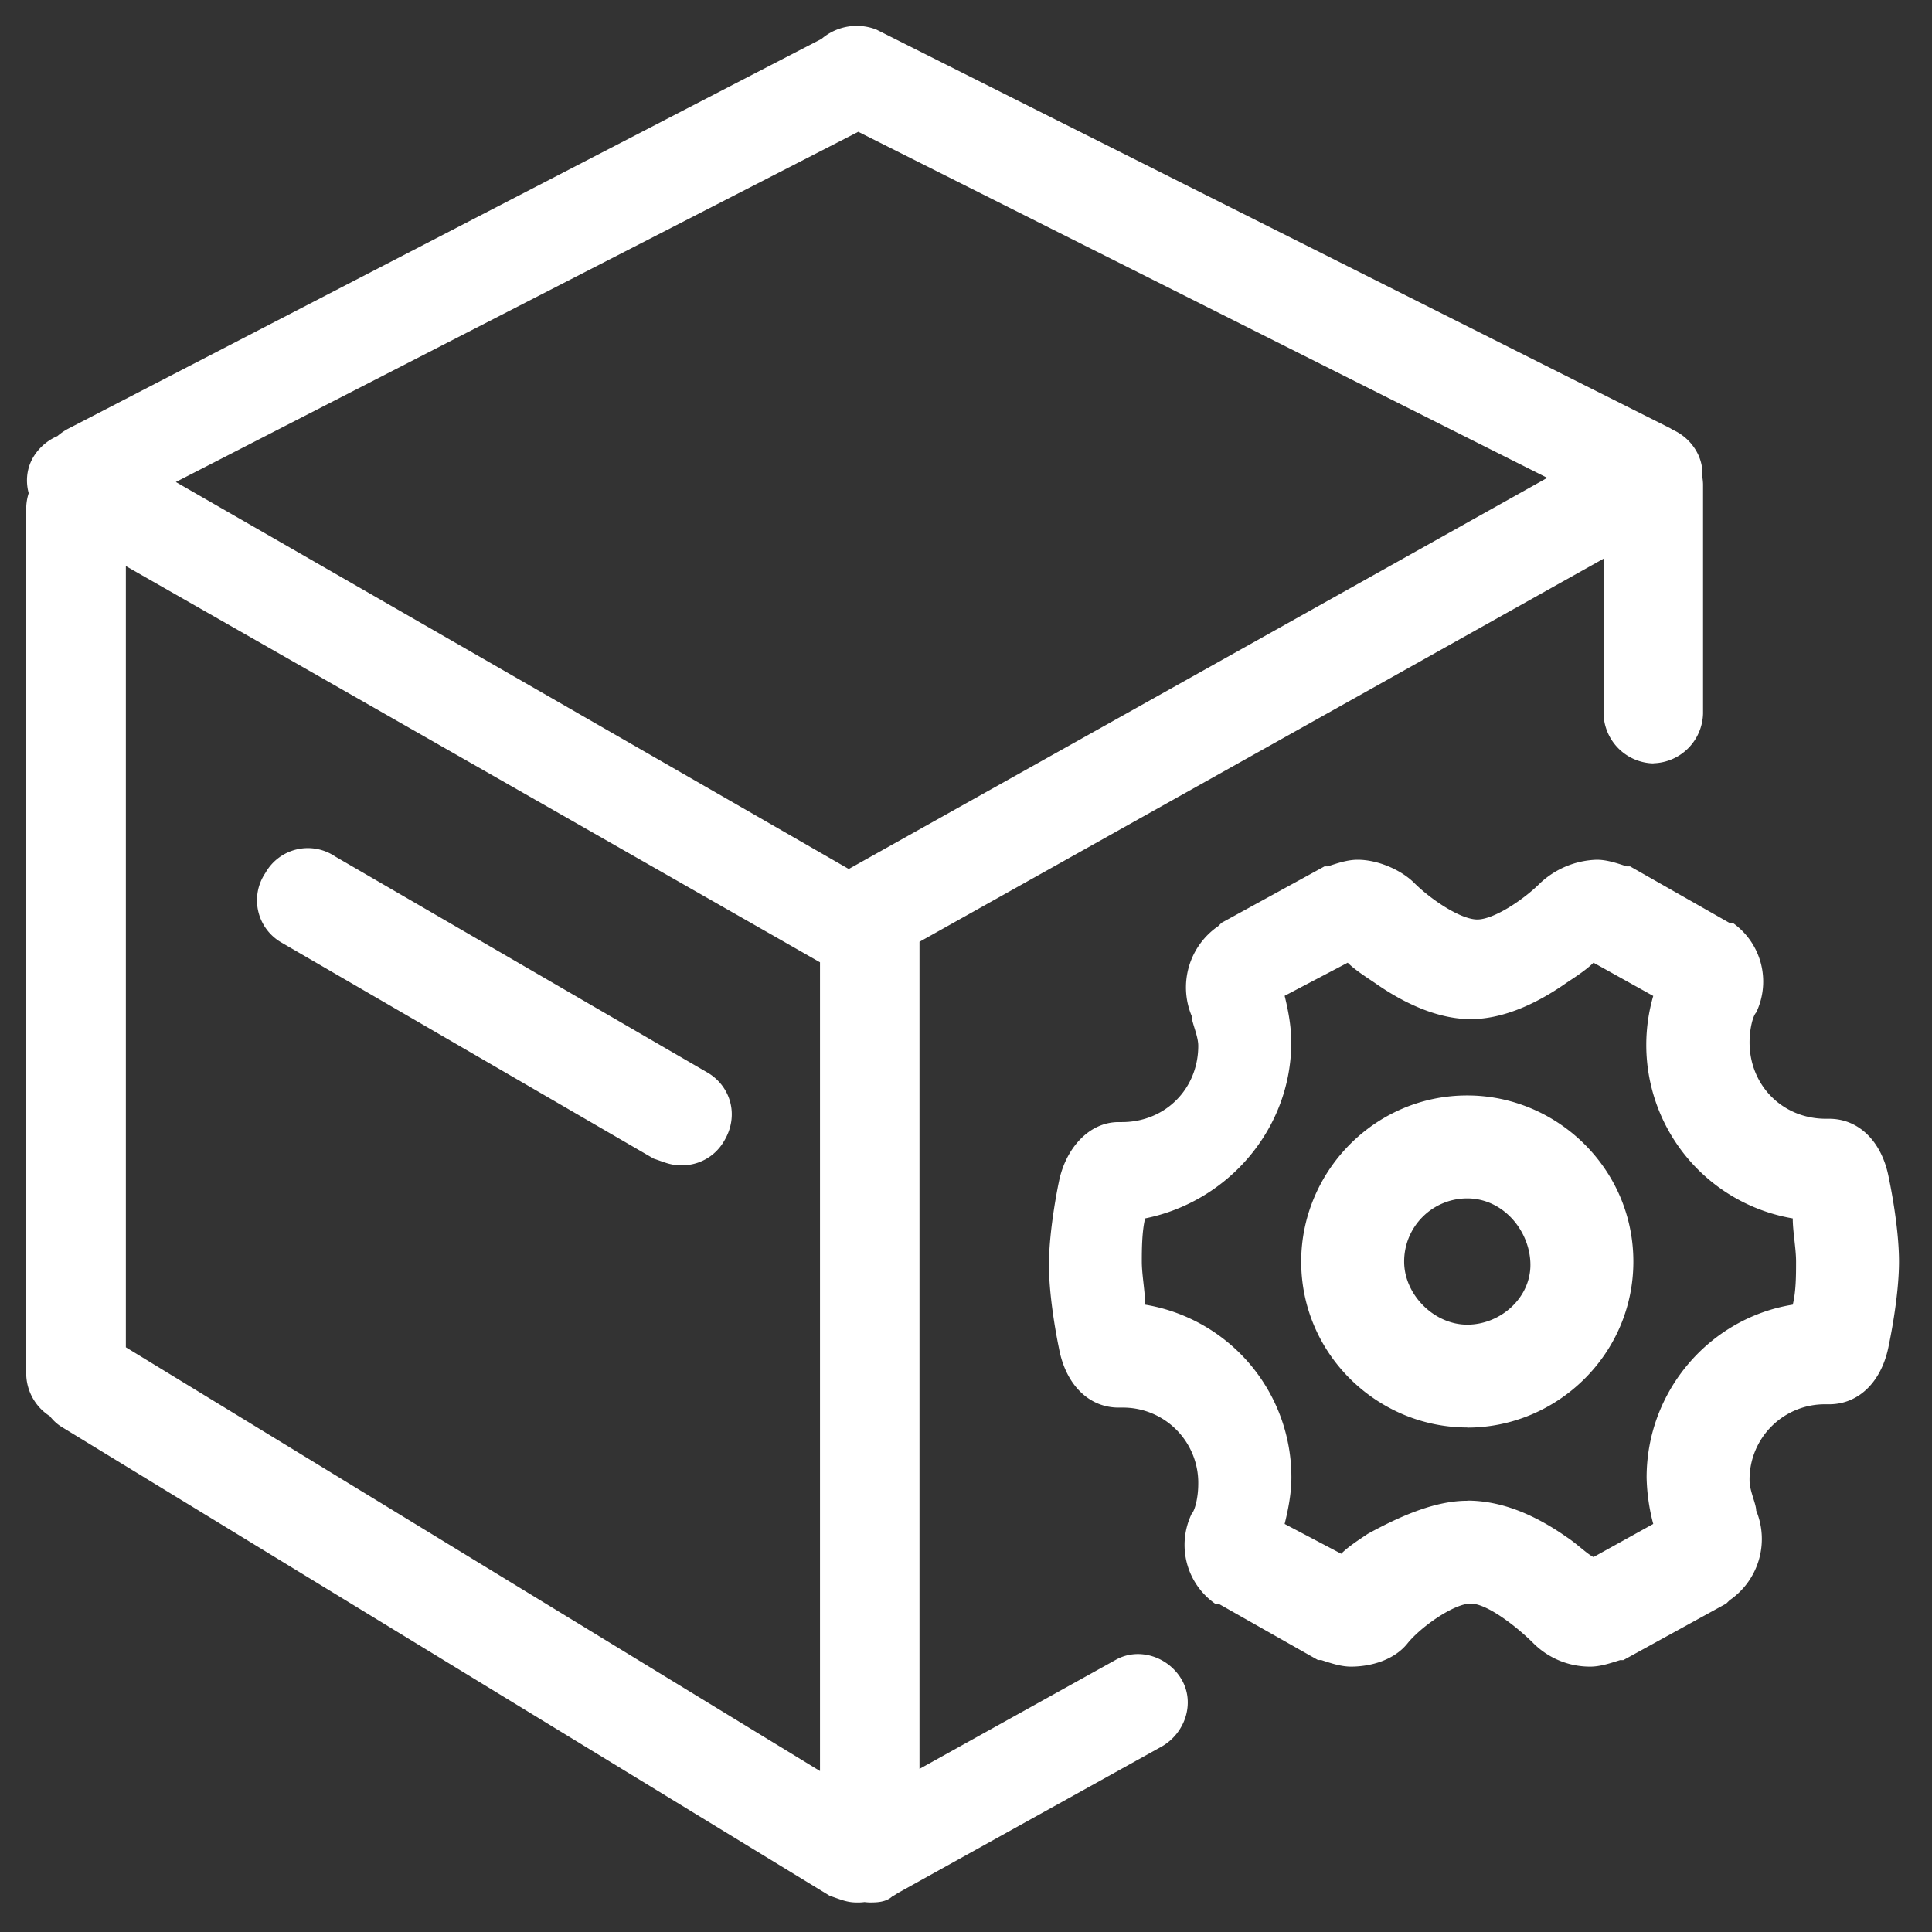 <?xml version="1.0" standalone="no"?><!DOCTYPE svg PUBLIC "-//W3C//DTD SVG 1.1//EN" "http://www.w3.org/Graphics/SVG/1.1/DTD/svg11.dtd"><svg t="1748483956404" class="icon" viewBox="0 0 1024 1024" version="1.1" xmlns="http://www.w3.org/2000/svg" p-id="5097" width="48" height="48" xmlns:xlink="http://www.w3.org/1999/xlink"><rect x="0" y="0" width="1024" height="1024" fill="#333333" stroke="none"/><path d="M450.414 515.511c-5.266 0-8.777-1.755-12.361-3.511L28.014 277.943c-12.361-7.095-17.554-22.894-10.606-35.255 7.095-12.288 22.894-17.554 35.255-10.533l410.039 235.813c12.361 7.095 17.554 22.894 10.606 35.255-3.511 8.777-12.361 12.288-22.894 12.288z m1.755 0a27.502 27.502 0 0 1-22.894-14.043c-7.022-12.361-1.755-28.16 10.533-35.255l424.229-237.568c12.288-7.022 28.16-1.755 35.109 10.533 7.095 12.361 1.829 28.16-10.533 35.255L464.457 512c-3.511 3.511-8.777 3.511-12.288 3.511zM874.569 277.943a32.622 32.622 0 0 1-12.361-3.511L441.637 63.195a28.672 28.672 0 0 1-12.361-35.182 28.672 28.672 0 0 1 35.182-12.361l420.645 211.237c12.361 7.022 17.554 22.894 12.361 35.182-3.511 10.606-12.361 15.872-22.894 15.872zM47.323 276.187c-8.777 0-19.31-5.339-22.821-14.117-7.095-12.288-1.755-28.16 12.288-35.182L441.637 17.408c12.288-7.022 28.16-1.755 35.109 12.361 7.095 14.043 1.829 28.16-12.288 35.182L59.685 272.677a25.454 25.454 0 0 1-12.288 3.511z m406.601 732.16c-5.266 0-8.777-1.755-14.117-3.511L33.28 756.663c-12.288-7.095-15.872-24.649-8.777-37.01 7.022-12.288 24.649-15.799 36.937-8.777l406.528 248.174c12.361 7.022 15.872 24.649 8.777 36.937a25.6 25.6 0 0 1-22.821 12.361z m7.022 0a27.502 27.502 0 0 1-22.894-14.117c-7.022-12.288-1.755-28.16 10.606-35.182l142.555-79.214c12.288-7.022 28.16-1.755 35.182 10.533 7.022 12.361 1.755 28.16-10.533 35.255l-142.629 79.214c-3.438 3.511-8.777 3.511-12.288 3.511z m415.378-603.721a27.063 27.063 0 0 1-26.405-26.331V256.731a27.063 27.063 0 0 1 26.405-26.405 27.063 27.063 0 0 1 26.331 26.331v121.49a27.063 27.063 0 0 1-26.331 26.405z m-415.378 603.721a27.063 27.063 0 0 1-26.331-26.405V494.373a27.063 27.063 0 0 1 26.331-26.331 27.063 27.063 0 0 1 26.405 26.331v487.57a27.063 27.063 0 0 1-26.331 26.331zM40.375 754.834A27.063 27.063 0 0 1 13.897 728.503V269.166a27.063 27.063 0 0 1 26.405-26.478 27.063 27.063 0 0 1 26.405 26.405v459.337a27.063 27.063 0 0 1-26.331 26.478zM360.594 617.618c-5.339 0-8.777-1.755-14.117-3.511L149.431 499.712a25.819 25.819 0 0 1-8.777-37.01 25.819 25.819 0 0 1 36.937-8.777L374.711 568.32c12.361 7.022 17.554 22.894 8.777 36.937a25.6 25.6 0 0 1-22.821 12.361z m482.231 265.728a42.423 42.423 0 0 1-29.989-12.288c-8.777-8.777-24.576-21.138-33.353-21.138s-26.405 12.288-33.499 21.138c-7.022 8.777-19.31 12.288-29.915 12.288-5.266 0-10.533-1.755-15.799-3.511H698.514l-52.809-29.915h-1.755a38.034 38.034 0 0 1-12.361-47.543c1.755-1.755 3.511-8.777 3.511-15.799a39.863 39.863 0 0 0-40.448-40.521h-1.755c-15.872 0-28.16-12.288-31.671-31.671 0 0-5.266-24.649-5.266-43.959 0-19.383 5.266-44.032 5.266-44.032 3.511-17.554 15.799-31.671 31.671-31.671h1.755c22.894 0 40.448-17.554 40.448-40.448 0-5.339-3.511-12.361-3.511-15.872a39.351 39.351 0 0 1 14.117-47.543l1.755-1.755 54.565-29.915h1.755c5.266-1.755 10.533-3.511 15.799-3.511 10.606 0 22.894 5.266 29.989 12.288 8.777 8.777 24.576 19.383 33.426 19.383 8.777 0 24.649-10.533 33.426-19.383a45.934 45.934 0 0 1 29.915-12.288c5.266 0 10.533 1.755 15.799 3.511h1.829l52.736 29.989h1.755a38.034 38.034 0 0 1 12.361 47.47c-1.755 1.755-3.511 8.777-3.511 15.799 0 22.894 17.554 40.521 40.448 40.521h1.755c15.872 0 28.16 12.288 31.671 31.671 0 0 5.339 24.649 5.339 44.032 0 19.31-5.339 43.959-5.339 43.959-3.511 19.383-15.799 31.671-31.671 31.671h-1.755a39.863 39.863 0 0 0-40.448 40.521c0 5.266 3.511 12.288 3.511 15.799a39.351 39.351 0 0 1-14.117 47.543l-1.755 1.755-54.565 29.989h-1.755c-5.266 1.682-10.533 3.438-15.799 3.438z m-65.097-87.991c17.554 0 35.109 7.022 52.736 19.383 5.339 3.511 10.606 8.777 14.117 10.533l31.671-17.554a103.863 103.863 0 0 1-3.511-24.649c0-45.787 33.426-84.48 77.458-91.575 1.755-7.022 1.755-15.799 1.755-22.821 0-7.095-1.755-15.872-1.755-22.894a93.257 93.257 0 0 1-73.947-117.906l-31.671-17.627c-3.511 3.511-8.777 7.022-14.117 10.533-17.554 12.361-35.109 19.383-50.981 19.383-15.872 0-33.499-7.022-51.054-19.383-5.266-3.511-10.606-7.022-14.117-10.533l-33.426 17.554c1.755 7.095 3.511 15.872 3.511 24.649 0 45.787-33.426 84.48-77.458 93.33-1.755 7.022-1.755 17.554-1.755 22.894 0 7.022 1.755 15.799 1.755 22.821a92.745 92.745 0 0 1 77.531 91.575c0 8.777-1.829 17.554-3.584 24.649l29.989 15.799c3.438-3.511 8.777-7.022 14.043-10.533 19.31-10.606 36.937-17.554 52.736-17.554z m0-38.766c-47.543 0-88.064-38.693-88.064-87.918 0-47.543 38.766-88.064 87.991-88.064 47.543 0 88.064 38.766 88.064 88.064 0 49.225-40.521 87.991-88.064 87.991z m0-121.417a33.426 33.426 0 0 0-33.499 33.499c0 17.554 15.872 33.426 33.426 33.426 17.627 0 33.499-14.117 33.499-31.671 0-17.627-14.117-35.255-33.499-35.255z" fill="#ffffff" p-id="5098"></path></svg>